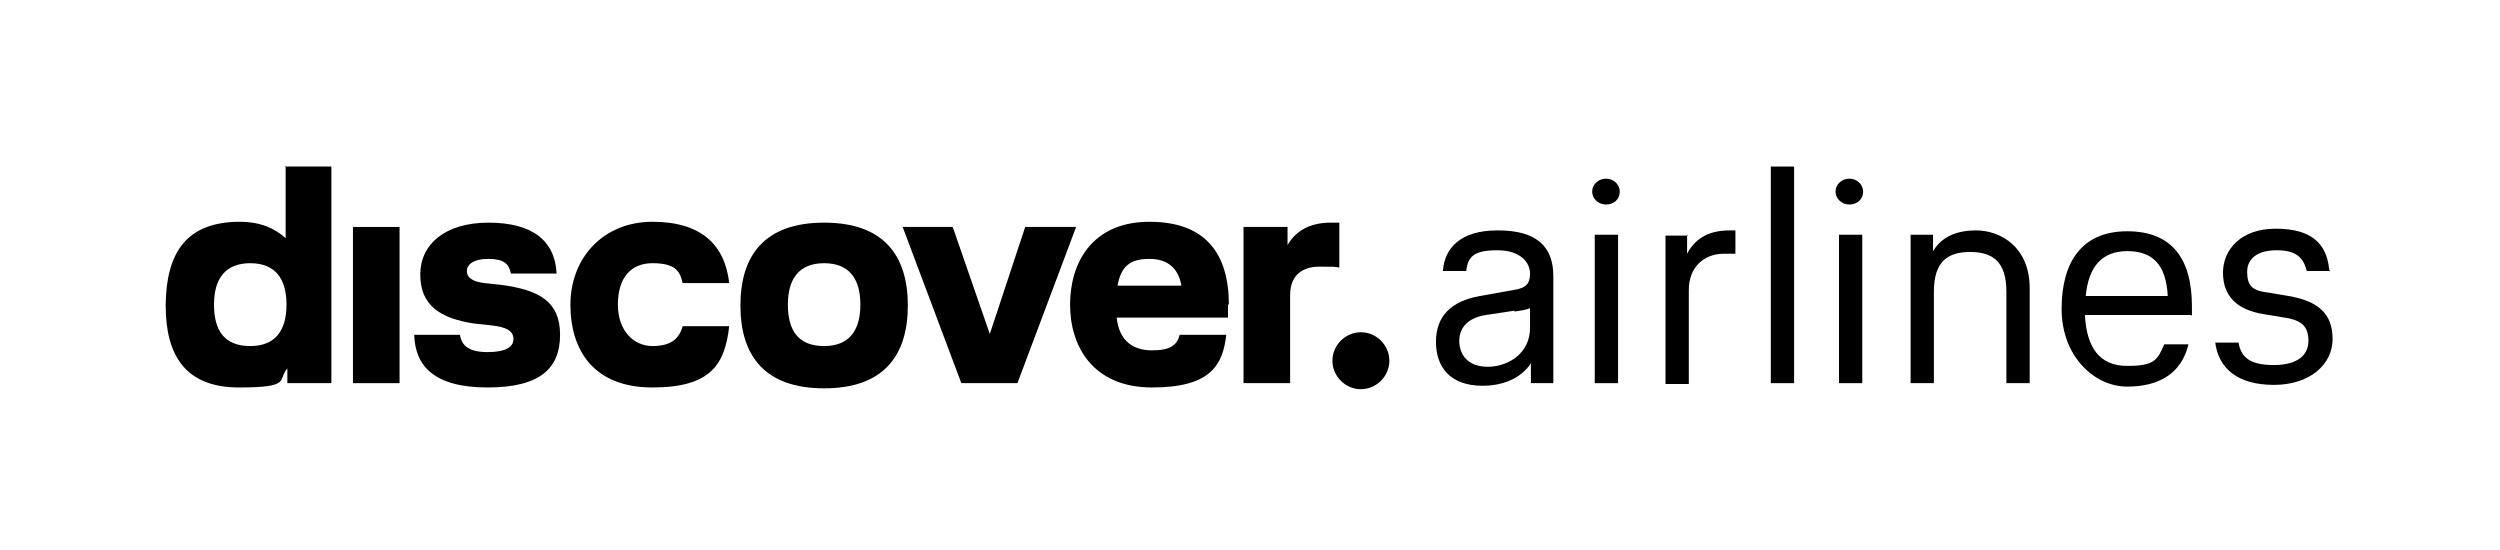 <?xml version="1.0" encoding="UTF-8"?>
<svg xmlns="http://www.w3.org/2000/svg" version="1.1" viewBox="0 0 289.7 63.7">
  <defs>
    <style>
      .cls-1 {
        fill: #000001;
      }
    </style>
  </defs>
  <!-- Generator: Adobe Illustrator 28.6.0, SVG Export Plug-In . SVG Version: 1.2.0 Build 709)  -->
  <g>
    <g id="Logo">
      <g id="discover_airlines_rgb_sky-blue_1line">
        <path class="cls-1" d="M33.1,19.2v8.4c-1.2-1.1-2.9-1.9-5.3-1.9-6.3,0-8.5,3.7-8.6,9.5v.2c0,5.8,2.3,9.5,8.5,9.5s4.4-.9,5.6-2.2v1.7h5.1v-25.1h-5.4ZM29,40.1c-3,0-4.2-1.8-4.2-4.8s1.3-4.8,4.2-4.8,4.2,1.8,4.2,4.8-1.3,4.8-4.2,4.8Z"/>
        <path class="cls-1" d="M149.2,28.4h0v-2.1h-5.1v18.1h5.4v-10.2c0-2.3,1.4-3.3,3.4-3.3s1.5,0,2.3.1v-5.2c-.2,0-.8,0-1,0-2.7,0-4.2,1.2-5,2.6h0Z"/>
        <path class="cls-1" d="M142.4,35.3c0-5.8-2.6-9.6-9.2-9.6s-9.2,4.7-9.2,9.6,2.7,9.6,9.5,9.6,8.2-2.6,8.6-6.1h-5.4c-.3,1.2-1.1,1.8-3.2,1.8s-3.8-1-4.1-3.8h12.9c0-.5,0-1.1,0-1.5h0ZM129.5,33.1c.4-2.2,1.4-3.1,3.7-3.1s3.4,1.3,3.7,3.1h-7.4Z"/>
        <path class="cls-1" d="M95.5,25.8c-6.9,0-9.7,3.8-9.7,9.6s2.8,9.6,9.7,9.6,9.7-3.8,9.7-9.6-2.8-9.6-9.7-9.6ZM95.5,40.1c-3,0-4.2-1.8-4.2-4.8s1.3-4.8,4.2-4.8,4.2,1.8,4.2,4.8-1.3,4.8-4.2,4.8Z"/>
        <path class="cls-1" d="M66.1,35.3c0,5.3,2.7,9.6,9.5,9.6s8.4-2.7,8.9-7.1h-5.4c-.4,1.5-1.4,2.3-3.5,2.3s-4-1.7-4-4.8,1.5-4.8,4-4.8,3.2.8,3.5,2.3h5.4c-.5-4.4-3.2-7.1-8.9-7.1s-9.5,4.2-9.5,9.6h0Z"/>
        <path class="cls-1" d="M48.7,31.8c0,3.6,2.3,5.1,6.3,5.7l1.9.2c1.9.2,2.6.7,2.6,1.6s-.9,1.5-3,1.5-3-.7-3.2-2h-5.3c.1,3.6,2.3,6.1,8.5,6.1s8.4-2.3,8.4-6.1-2.3-5.2-6.9-5.8l-1.9-.2c-1.5-.2-2-.7-2-1.4s.7-1.4,2.5-1.4,2.4.6,2.6,1.7h5.3c-.2-3.9-2.9-5.9-7.9-5.9s-7.9,2.5-7.9,6h0Z"/>
        <polygon class="cls-1" points="118.8 26.3 114.7 38.7 110.4 26.3 104.6 26.3 111.4 44.4 117.9 44.4 124.7 26.3 118.8 26.3"/>
        <rect class="cls-1" x="40.9" y="26.3" width="5.4" height="18.1"/>
        <path class="cls-1" d="M154.4,41.8c0,1.8,1.5,3.3,3.3,3.3s3.3-1.5,3.3-3.3-1.5-3.3-3.3-3.3-3.3,1.5-3.3,3.3"/>
        <path class="cls-1" d="M173.6,26.7c4.5,0,6.4,1.9,6.4,5.3v12.4h-2.6v-2.3c-1.2,1.8-3.3,2.6-5.6,2.6-3.8,0-5.4-2.2-5.4-5.1s1.7-4.7,5.1-5.3l3.9-.7c1.4-.2,1.9-.7,1.9-1.9s-1-2.7-3.8-2.7-3.4.8-3.6,2.4h-2.7c.2-2.7,2.1-4.7,6.3-4.7h0ZM175.5,36l-3.3.5c-2,.3-3.1,1.4-3.1,3s1,3,3.3,3,4.9-1.5,4.9-4.5v-2.3c-.4.2-1.1.3-1.8.4h0Z"/>
        <path class="cls-1" d="M184.8,27.2h2.7v17.2h-2.7v-17.2Z"/>
        <path class="cls-1" d="M195.5,27.2v2.2c.8-1.5,2.2-2.7,4.9-2.7s.5,0,.7,0v2.7c-.5,0-.9,0-1.3,0-2.4,0-4.1,1.6-4.1,4.2v10.9h-2.7v-17.2h2.6,0Z"/>
        <path class="cls-1" d="M205.2,19.3h2.7v25.1h-2.7v-25.1Z"/>
        <path class="cls-1" d="M213.1,27.2h2.7v17.2h-2.7v-17.2Z"/>
        <path class="cls-1" d="M221.4,27.2h2.6v1.9c.8-1.3,2.2-2.4,5-2.4s6.2,1.9,6.2,6.7v11h-2.7v-10.6c0-3.5-1.6-4.6-4.2-4.6s-4.2,1.1-4.2,4.6v10.6h-2.7v-17.2h0Z"/>
        <path class="cls-1" d="M253.9,36.5h-12.3c.2,3.8,1.7,5.9,4.9,5.9s3.5-.7,4.3-2.5h2.8c-.8,3.3-3.3,4.9-7.1,4.9s-7.6-3.5-7.6-9,2.4-9,7.6-9,7.5,3.2,7.5,8.7,0,.7,0,1.1h0ZM251.2,34.3c-.2-3.7-1.8-5.2-4.7-5.2s-4.5,1.8-4.8,5.2h9.6,0Z"/>
        <path class="cls-1" d="M270,31.4h-2.7c-.4-1.7-1.4-2.4-3.5-2.4s-3.4.9-3.4,2.5.6,2.2,2.4,2.4l2.4.4c3.5.6,5.1,2.1,5.1,5s-2.6,5.3-6.8,5.3-6.4-1.9-6.8-4.9h2.7c.3,1.7,1.3,2.6,4.1,2.6s4-1.2,4-2.8-.7-2.4-2.8-2.7l-2.4-.4c-3.1-.5-4.7-2.1-4.7-4.8s2.1-5.1,6.1-5.1,5.9,1.6,6.2,4.7h0Z"/>
        <path class="cls-1" d="M187.7,22.2c0,.9-.7,1.5-1.6,1.5s-1.6-.7-1.6-1.5.7-1.5,1.6-1.5,1.6.7,1.6,1.5"/>
        <path class="cls-1" d="M215.9,22.2c0,.9-.7,1.5-1.6,1.5s-1.6-.7-1.6-1.5.7-1.5,1.6-1.5,1.6.7,1.6,1.5"/>
      </g>
    </g>
  </g>
</svg>